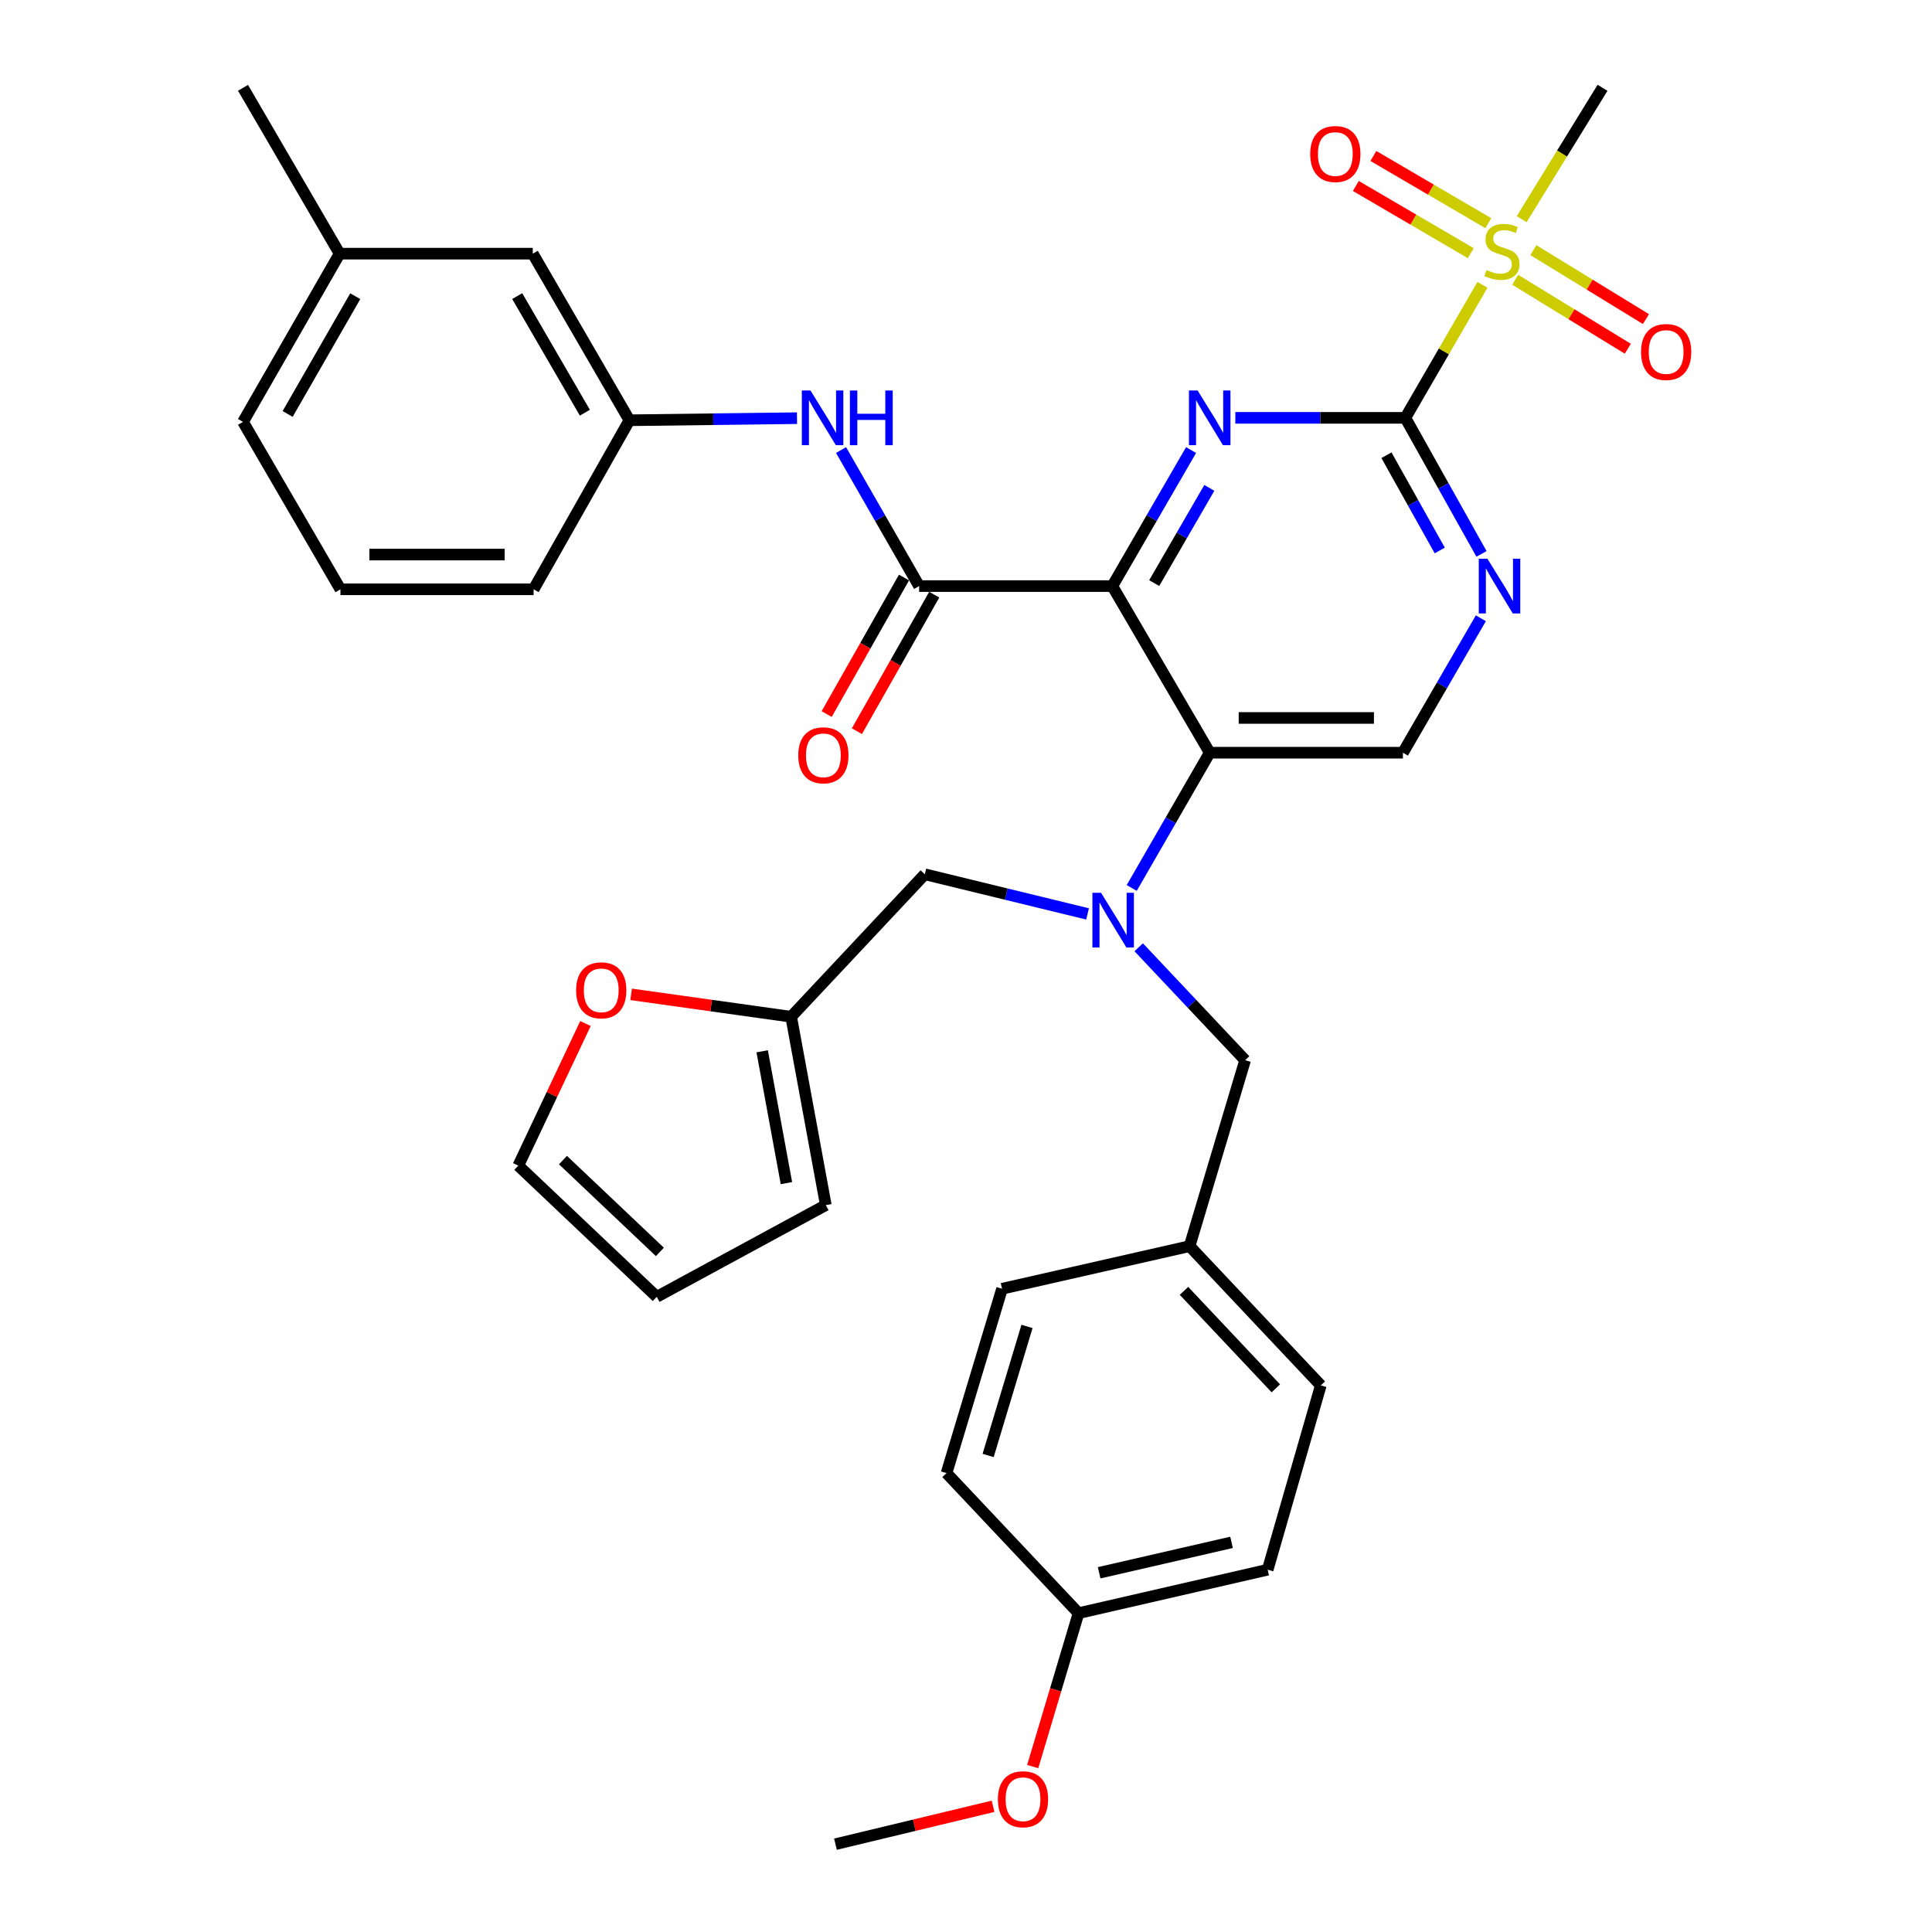 <?xml version='1.0' encoding='iso-8859-1'?>
<svg version='1.1' baseProfile='full'
              xmlns='http://www.w3.org/2000/svg'
                      xmlns:rdkit='http://www.rdkit.org/xml'
                      xmlns:xlink='http://www.w3.org/1999/xlink'
                  xml:space='preserve'
width='1000px' height='1000px' viewBox='0 0 1000 1000'>
<!-- END OF HEADER -->
<rect style='opacity:1.0;fill:#FFFFFF;stroke:none' width='1000' height='1000' x='0' y='0'> </rect>
<path class='bond-0' d='M 575.735,303.358 L 596.114,268.155' style='fill:none;fill-rule:evenodd;stroke:#000000;stroke-width:6px;stroke-linecap:butt;stroke-linejoin:miter;stroke-opacity:1' />
<path class='bond-0' d='M 596.114,268.155 L 616.492,232.953' style='fill:none;fill-rule:evenodd;stroke:#0000FF;stroke-width:6px;stroke-linecap:butt;stroke-linejoin:miter;stroke-opacity:1' />
<path class='bond-0' d='M 597.414,301.808 L 611.679,277.166' style='fill:none;fill-rule:evenodd;stroke:#000000;stroke-width:6px;stroke-linecap:butt;stroke-linejoin:miter;stroke-opacity:1' />
<path class='bond-0' d='M 611.679,277.166 L 625.944,252.524' style='fill:none;fill-rule:evenodd;stroke:#0000FF;stroke-width:6px;stroke-linecap:butt;stroke-linejoin:miter;stroke-opacity:1' />
<path class='bond-3' d='M 575.735,303.358 L 626.145,389.599' style='fill:none;fill-rule:evenodd;stroke:#000000;stroke-width:6px;stroke-linecap:butt;stroke-linejoin:miter;stroke-opacity:1' />
<path class='bond-4' d='M 575.735,303.358 L 475.736,303.358' style='fill:none;fill-rule:evenodd;stroke:#000000;stroke-width:6px;stroke-linecap:butt;stroke-linejoin:miter;stroke-opacity:1' />
<path class='bond-1' d='M 639.416,216.278 L 683.41,216.278' style='fill:none;fill-rule:evenodd;stroke:#0000FF;stroke-width:6px;stroke-linecap:butt;stroke-linejoin:miter;stroke-opacity:1' />
<path class='bond-1' d='M 683.41,216.278 L 727.404,216.278' style='fill:none;fill-rule:evenodd;stroke:#000000;stroke-width:6px;stroke-linecap:butt;stroke-linejoin:miter;stroke-opacity:1' />
<path class='bond-2' d='M 727.404,216.278 L 747.363,181.848' style='fill:none;fill-rule:evenodd;stroke:#000000;stroke-width:6px;stroke-linecap:butt;stroke-linejoin:miter;stroke-opacity:1' />
<path class='bond-2' d='M 747.363,181.848 L 767.323,147.419' style='fill:none;fill-rule:evenodd;stroke:#CCCC00;stroke-width:6px;stroke-linecap:butt;stroke-linejoin:miter;stroke-opacity:1' />
<path class='bond-35' d='M 727.404,216.278 L 747.113,251.49' style='fill:none;fill-rule:evenodd;stroke:#000000;stroke-width:6px;stroke-linecap:butt;stroke-linejoin:miter;stroke-opacity:1' />
<path class='bond-35' d='M 747.113,251.49 L 766.823,286.703' style='fill:none;fill-rule:evenodd;stroke:#0000FF;stroke-width:6px;stroke-linecap:butt;stroke-linejoin:miter;stroke-opacity:1' />
<path class='bond-35' d='M 717.622,235.626 L 731.419,260.275' style='fill:none;fill-rule:evenodd;stroke:#000000;stroke-width:6px;stroke-linecap:butt;stroke-linejoin:miter;stroke-opacity:1' />
<path class='bond-35' d='M 731.419,260.275 L 745.215,284.924' style='fill:none;fill-rule:evenodd;stroke:#0000FF;stroke-width:6px;stroke-linecap:butt;stroke-linejoin:miter;stroke-opacity:1' />
<path class='bond-11' d='M 770.355,115.515 L 740.609,98.126' style='fill:none;fill-rule:evenodd;stroke:#CCCC00;stroke-width:6px;stroke-linecap:butt;stroke-linejoin:miter;stroke-opacity:1' />
<path class='bond-11' d='M 740.609,98.126 L 710.863,80.737' style='fill:none;fill-rule:evenodd;stroke:#FF0000;stroke-width:6px;stroke-linecap:butt;stroke-linejoin:miter;stroke-opacity:1' />
<path class='bond-11' d='M 761.278,131.042 L 731.532,113.653' style='fill:none;fill-rule:evenodd;stroke:#CCCC00;stroke-width:6px;stroke-linecap:butt;stroke-linejoin:miter;stroke-opacity:1' />
<path class='bond-11' d='M 731.532,113.653 L 701.786,96.264' style='fill:none;fill-rule:evenodd;stroke:#FF0000;stroke-width:6px;stroke-linecap:butt;stroke-linejoin:miter;stroke-opacity:1' />
<path class='bond-12' d='M 784.268,144.804 L 813.407,162.653' style='fill:none;fill-rule:evenodd;stroke:#CCCC00;stroke-width:6px;stroke-linecap:butt;stroke-linejoin:miter;stroke-opacity:1' />
<path class='bond-12' d='M 813.407,162.653 L 842.545,180.501' style='fill:none;fill-rule:evenodd;stroke:#FF0000;stroke-width:6px;stroke-linecap:butt;stroke-linejoin:miter;stroke-opacity:1' />
<path class='bond-12' d='M 793.663,129.467 L 822.802,147.316' style='fill:none;fill-rule:evenodd;stroke:#CCCC00;stroke-width:6px;stroke-linecap:butt;stroke-linejoin:miter;stroke-opacity:1' />
<path class='bond-12' d='M 822.802,147.316 L 851.94,165.165' style='fill:none;fill-rule:evenodd;stroke:#FF0000;stroke-width:6px;stroke-linecap:butt;stroke-linejoin:miter;stroke-opacity:1' />
<path class='bond-22' d='M 787.613,113.443 L 808.538,79.449' style='fill:none;fill-rule:evenodd;stroke:#CCCC00;stroke-width:6px;stroke-linecap:butt;stroke-linejoin:miter;stroke-opacity:1' />
<path class='bond-22' d='M 808.538,79.449 L 829.462,45.455' style='fill:none;fill-rule:evenodd;stroke:#000000;stroke-width:6px;stroke-linecap:butt;stroke-linejoin:miter;stroke-opacity:1' />
<path class='bond-5' d='M 626.145,389.599 L 605.959,424.603' style='fill:none;fill-rule:evenodd;stroke:#000000;stroke-width:6px;stroke-linecap:butt;stroke-linejoin:miter;stroke-opacity:1' />
<path class='bond-5' d='M 605.959,424.603 L 585.773,459.608' style='fill:none;fill-rule:evenodd;stroke:#0000FF;stroke-width:6px;stroke-linecap:butt;stroke-linejoin:miter;stroke-opacity:1' />
<path class='bond-7' d='M 626.145,389.599 L 726.145,389.599' style='fill:none;fill-rule:evenodd;stroke:#000000;stroke-width:6px;stroke-linecap:butt;stroke-linejoin:miter;stroke-opacity:1' />
<path class='bond-7' d='M 641.145,371.613 L 711.145,371.613' style='fill:none;fill-rule:evenodd;stroke:#000000;stroke-width:6px;stroke-linecap:butt;stroke-linejoin:miter;stroke-opacity:1' />
<path class='bond-8' d='M 475.736,303.358 L 455.534,268.153' style='fill:none;fill-rule:evenodd;stroke:#000000;stroke-width:6px;stroke-linecap:butt;stroke-linejoin:miter;stroke-opacity:1' />
<path class='bond-8' d='M 455.534,268.153 L 435.332,232.948' style='fill:none;fill-rule:evenodd;stroke:#0000FF;stroke-width:6px;stroke-linecap:butt;stroke-linejoin:miter;stroke-opacity:1' />
<path class='bond-15' d='M 467.911,298.926 L 447.898,334.259' style='fill:none;fill-rule:evenodd;stroke:#000000;stroke-width:6px;stroke-linecap:butt;stroke-linejoin:miter;stroke-opacity:1' />
<path class='bond-15' d='M 447.898,334.259 L 427.885,369.592' style='fill:none;fill-rule:evenodd;stroke:#FF0000;stroke-width:6px;stroke-linecap:butt;stroke-linejoin:miter;stroke-opacity:1' />
<path class='bond-15' d='M 483.56,307.79 L 463.548,343.123' style='fill:none;fill-rule:evenodd;stroke:#000000;stroke-width:6px;stroke-linecap:butt;stroke-linejoin:miter;stroke-opacity:1' />
<path class='bond-15' d='M 463.548,343.123 L 443.535,378.456' style='fill:none;fill-rule:evenodd;stroke:#FF0000;stroke-width:6px;stroke-linecap:butt;stroke-linejoin:miter;stroke-opacity:1' />
<path class='bond-10' d='M 562.917,473.041 L 520.8,462.78' style='fill:none;fill-rule:evenodd;stroke:#0000FF;stroke-width:6px;stroke-linecap:butt;stroke-linejoin:miter;stroke-opacity:1' />
<path class='bond-10' d='M 520.8,462.78 L 478.683,452.518' style='fill:none;fill-rule:evenodd;stroke:#000000;stroke-width:6px;stroke-linecap:butt;stroke-linejoin:miter;stroke-opacity:1' />
<path class='bond-13' d='M 589.395,490.308 L 616.933,519.529' style='fill:none;fill-rule:evenodd;stroke:#0000FF;stroke-width:6px;stroke-linecap:butt;stroke-linejoin:miter;stroke-opacity:1' />
<path class='bond-13' d='M 616.933,519.529 L 644.47,548.751' style='fill:none;fill-rule:evenodd;stroke:#000000;stroke-width:6px;stroke-linecap:butt;stroke-linejoin:miter;stroke-opacity:1' />
<path class='bond-6' d='M 766.49,320.01 L 746.318,354.804' style='fill:none;fill-rule:evenodd;stroke:#0000FF;stroke-width:6px;stroke-linecap:butt;stroke-linejoin:miter;stroke-opacity:1' />
<path class='bond-6' d='M 746.318,354.804 L 726.145,389.599' style='fill:none;fill-rule:evenodd;stroke:#000000;stroke-width:6px;stroke-linecap:butt;stroke-linejoin:miter;stroke-opacity:1' />
<path class='bond-16' d='M 412.526,216.443 L 369.156,216.985' style='fill:none;fill-rule:evenodd;stroke:#0000FF;stroke-width:6px;stroke-linecap:butt;stroke-linejoin:miter;stroke-opacity:1' />
<path class='bond-16' d='M 369.156,216.985 L 325.786,217.527' style='fill:none;fill-rule:evenodd;stroke:#000000;stroke-width:6px;stroke-linecap:butt;stroke-linejoin:miter;stroke-opacity:1' />
<path class='bond-9' d='M 409.499,526.269 L 478.683,452.518' style='fill:none;fill-rule:evenodd;stroke:#000000;stroke-width:6px;stroke-linecap:butt;stroke-linejoin:miter;stroke-opacity:1' />
<path class='bond-14' d='M 409.499,526.269 L 368.089,520.473' style='fill:none;fill-rule:evenodd;stroke:#000000;stroke-width:6px;stroke-linecap:butt;stroke-linejoin:miter;stroke-opacity:1' />
<path class='bond-14' d='M 368.089,520.473 L 326.679,514.677' style='fill:none;fill-rule:evenodd;stroke:#FF0000;stroke-width:6px;stroke-linecap:butt;stroke-linejoin:miter;stroke-opacity:1' />
<path class='bond-17' d='M 409.499,526.269 L 427.434,623.751' style='fill:none;fill-rule:evenodd;stroke:#000000;stroke-width:6px;stroke-linecap:butt;stroke-linejoin:miter;stroke-opacity:1' />
<path class='bond-17' d='M 394.5,544.146 L 407.055,612.383' style='fill:none;fill-rule:evenodd;stroke:#000000;stroke-width:6px;stroke-linecap:butt;stroke-linejoin:miter;stroke-opacity:1' />
<path class='bond-20' d='M 644.47,548.751 L 615.733,645.004' style='fill:none;fill-rule:evenodd;stroke:#000000;stroke-width:6px;stroke-linecap:butt;stroke-linejoin:miter;stroke-opacity:1' />
<path class='bond-18' d='M 303.034,529.781 L 285.653,566.554' style='fill:none;fill-rule:evenodd;stroke:#FF0000;stroke-width:6px;stroke-linecap:butt;stroke-linejoin:miter;stroke-opacity:1' />
<path class='bond-18' d='M 285.653,566.554 L 268.272,603.327' style='fill:none;fill-rule:evenodd;stroke:#000000;stroke-width:6px;stroke-linecap:butt;stroke-linejoin:miter;stroke-opacity:1' />
<path class='bond-21' d='M 325.786,217.527 L 275.766,131.296' style='fill:none;fill-rule:evenodd;stroke:#000000;stroke-width:6px;stroke-linecap:butt;stroke-linejoin:miter;stroke-opacity:1' />
<path class='bond-21' d='M 302.725,213.616 L 267.711,153.255' style='fill:none;fill-rule:evenodd;stroke:#000000;stroke-width:6px;stroke-linecap:butt;stroke-linejoin:miter;stroke-opacity:1' />
<path class='bond-31' d='M 325.786,217.527 L 276.196,305.026' style='fill:none;fill-rule:evenodd;stroke:#000000;stroke-width:6px;stroke-linecap:butt;stroke-linejoin:miter;stroke-opacity:1' />
<path class='bond-19' d='M 427.434,623.751 L 339.935,671.233' style='fill:none;fill-rule:evenodd;stroke:#000000;stroke-width:6px;stroke-linecap:butt;stroke-linejoin:miter;stroke-opacity:1' />
<path class='bond-38' d='M 268.272,603.327 L 339.935,671.233' style='fill:none;fill-rule:evenodd;stroke:#000000;stroke-width:6px;stroke-linecap:butt;stroke-linejoin:miter;stroke-opacity:1' />
<path class='bond-38' d='M 291.392,600.458 L 341.556,647.992' style='fill:none;fill-rule:evenodd;stroke:#000000;stroke-width:6px;stroke-linecap:butt;stroke-linejoin:miter;stroke-opacity:1' />
<path class='bond-25' d='M 615.733,645.004 L 518.661,667.056' style='fill:none;fill-rule:evenodd;stroke:#000000;stroke-width:6px;stroke-linecap:butt;stroke-linejoin:miter;stroke-opacity:1' />
<path class='bond-26' d='M 615.733,645.004 L 683.649,717.076' style='fill:none;fill-rule:evenodd;stroke:#000000;stroke-width:6px;stroke-linecap:butt;stroke-linejoin:miter;stroke-opacity:1' />
<path class='bond-26' d='M 612.831,668.149 L 660.372,718.6' style='fill:none;fill-rule:evenodd;stroke:#000000;stroke-width:6px;stroke-linecap:butt;stroke-linejoin:miter;stroke-opacity:1' />
<path class='bond-24' d='M 275.766,131.296 L 175.786,131.296' style='fill:none;fill-rule:evenodd;stroke:#000000;stroke-width:6px;stroke-linecap:butt;stroke-linejoin:miter;stroke-opacity:1' />
<path class='bond-23' d='M 558.249,834.971 L 656.151,812.479' style='fill:none;fill-rule:evenodd;stroke:#000000;stroke-width:6px;stroke-linecap:butt;stroke-linejoin:miter;stroke-opacity:1' />
<path class='bond-23' d='M 568.908,814.069 L 637.439,798.324' style='fill:none;fill-rule:evenodd;stroke:#000000;stroke-width:6px;stroke-linecap:butt;stroke-linejoin:miter;stroke-opacity:1' />
<path class='bond-29' d='M 558.249,834.971 L 546.39,874.672' style='fill:none;fill-rule:evenodd;stroke:#000000;stroke-width:6px;stroke-linecap:butt;stroke-linejoin:miter;stroke-opacity:1' />
<path class='bond-29' d='M 546.39,874.672 L 534.53,914.373' style='fill:none;fill-rule:evenodd;stroke:#FF0000;stroke-width:6px;stroke-linecap:butt;stroke-linejoin:miter;stroke-opacity:1' />
<path class='bond-37' d='M 558.249,834.971 L 489.924,762.479' style='fill:none;fill-rule:evenodd;stroke:#000000;stroke-width:6px;stroke-linecap:butt;stroke-linejoin:miter;stroke-opacity:1' />
<path class='bond-33' d='M 175.786,131.296 L 125.786,45.455' style='fill:none;fill-rule:evenodd;stroke:#000000;stroke-width:6px;stroke-linecap:butt;stroke-linejoin:miter;stroke-opacity:1' />
<path class='bond-36' d='M 175.786,131.296 L 125.786,218.366' style='fill:none;fill-rule:evenodd;stroke:#000000;stroke-width:6px;stroke-linecap:butt;stroke-linejoin:miter;stroke-opacity:1' />
<path class='bond-36' d='M 183.883,153.313 L 148.883,214.262' style='fill:none;fill-rule:evenodd;stroke:#000000;stroke-width:6px;stroke-linecap:butt;stroke-linejoin:miter;stroke-opacity:1' />
<path class='bond-28' d='M 518.661,667.056 L 489.924,762.479' style='fill:none;fill-rule:evenodd;stroke:#000000;stroke-width:6px;stroke-linecap:butt;stroke-linejoin:miter;stroke-opacity:1' />
<path class='bond-28' d='M 531.572,686.556 L 511.456,753.352' style='fill:none;fill-rule:evenodd;stroke:#000000;stroke-width:6px;stroke-linecap:butt;stroke-linejoin:miter;stroke-opacity:1' />
<path class='bond-27' d='M 683.649,717.076 L 656.151,812.479' style='fill:none;fill-rule:evenodd;stroke:#000000;stroke-width:6px;stroke-linecap:butt;stroke-linejoin:miter;stroke-opacity:1' />
<path class='bond-34' d='M 514.007,934.93 L 473.218,944.738' style='fill:none;fill-rule:evenodd;stroke:#FF0000;stroke-width:6px;stroke-linecap:butt;stroke-linejoin:miter;stroke-opacity:1' />
<path class='bond-34' d='M 473.218,944.738 L 432.43,954.545' style='fill:none;fill-rule:evenodd;stroke:#000000;stroke-width:6px;stroke-linecap:butt;stroke-linejoin:miter;stroke-opacity:1' />
<path class='bond-30' d='M 176.206,305.026 L 276.196,305.026' style='fill:none;fill-rule:evenodd;stroke:#000000;stroke-width:6px;stroke-linecap:butt;stroke-linejoin:miter;stroke-opacity:1' />
<path class='bond-30' d='M 191.204,287.041 L 261.197,287.041' style='fill:none;fill-rule:evenodd;stroke:#000000;stroke-width:6px;stroke-linecap:butt;stroke-linejoin:miter;stroke-opacity:1' />
<path class='bond-32' d='M 176.206,305.026 L 125.786,218.366' style='fill:none;fill-rule:evenodd;stroke:#000000;stroke-width:6px;stroke-linecap:butt;stroke-linejoin:miter;stroke-opacity:1' />
<path  class='atom-1' d='M 619.885 202.118
L 629.165 217.118
Q 630.085 218.598, 631.565 221.278
Q 633.045 223.958, 633.125 224.118
L 633.125 202.118
L 636.885 202.118
L 636.885 230.438
L 633.005 230.438
L 623.045 214.038
Q 621.885 212.118, 620.645 209.918
Q 619.445 207.718, 619.085 207.038
L 619.085 230.438
L 615.405 230.438
L 615.405 202.118
L 619.885 202.118
' fill='#0000FF'/>
<path  class='atom-3' d='M 769.394 139.767
Q 769.714 139.887, 771.034 140.447
Q 772.354 141.007, 773.794 141.367
Q 775.274 141.687, 776.714 141.687
Q 779.394 141.687, 780.954 140.407
Q 782.514 139.087, 782.514 136.807
Q 782.514 135.247, 781.714 134.287
Q 780.954 133.327, 779.754 132.807
Q 778.554 132.287, 776.554 131.687
Q 774.034 130.927, 772.514 130.207
Q 771.034 129.487, 769.954 127.967
Q 768.914 126.447, 768.914 123.887
Q 768.914 120.327, 771.314 118.127
Q 773.754 115.927, 778.554 115.927
Q 781.834 115.927, 785.554 117.487
L 784.634 120.567
Q 781.234 119.167, 778.674 119.167
Q 775.914 119.167, 774.394 120.327
Q 772.874 121.447, 772.914 123.407
Q 772.914 124.927, 773.674 125.847
Q 774.474 126.767, 775.594 127.287
Q 776.754 127.807, 778.674 128.407
Q 781.234 129.207, 782.754 130.007
Q 784.274 130.807, 785.354 132.447
Q 786.474 134.047, 786.474 136.807
Q 786.474 140.727, 783.834 142.847
Q 781.234 144.927, 776.874 144.927
Q 774.354 144.927, 772.434 144.367
Q 770.554 143.847, 768.314 142.927
L 769.394 139.767
' fill='#CCCC00'/>
<path  class='atom-6' d='M 569.905 462.109
L 579.185 477.109
Q 580.105 478.589, 581.585 481.269
Q 583.065 483.949, 583.145 484.109
L 583.145 462.109
L 586.905 462.109
L 586.905 490.429
L 583.025 490.429
L 573.065 474.029
Q 571.905 472.109, 570.665 469.909
Q 569.465 467.709, 569.105 467.029
L 569.105 490.429
L 565.425 490.429
L 565.425 462.109
L 569.905 462.109
' fill='#0000FF'/>
<path  class='atom-7' d='M 769.885 289.198
L 779.165 304.198
Q 780.085 305.678, 781.565 308.358
Q 783.045 311.038, 783.125 311.198
L 783.125 289.198
L 786.885 289.198
L 786.885 317.518
L 783.005 317.518
L 773.045 301.118
Q 771.885 299.198, 770.645 296.998
Q 769.445 294.798, 769.085 294.118
L 769.085 317.518
L 765.405 317.518
L 765.405 289.198
L 769.885 289.198
' fill='#0000FF'/>
<path  class='atom-9' d='M 419.506 202.118
L 428.786 217.118
Q 429.706 218.598, 431.186 221.278
Q 432.666 223.958, 432.746 224.118
L 432.746 202.118
L 436.506 202.118
L 436.506 230.438
L 432.626 230.438
L 422.666 214.038
Q 421.506 212.118, 420.266 209.918
Q 419.066 207.718, 418.706 207.038
L 418.706 230.438
L 415.026 230.438
L 415.026 202.118
L 419.506 202.118
' fill='#0000FF'/>
<path  class='atom-9' d='M 439.906 202.118
L 443.746 202.118
L 443.746 214.158
L 458.226 214.158
L 458.226 202.118
L 462.066 202.118
L 462.066 230.438
L 458.226 230.438
L 458.226 217.358
L 443.746 217.358
L 443.746 230.438
L 439.906 230.438
L 439.906 202.118
' fill='#0000FF'/>
<path  class='atom-12' d='M 678.163 79.717
Q 678.163 72.917, 681.523 69.117
Q 684.883 65.317, 691.163 65.317
Q 697.443 65.317, 700.803 69.117
Q 704.163 72.917, 704.163 79.717
Q 704.163 86.597, 700.763 90.517
Q 697.363 94.397, 691.163 94.397
Q 684.923 94.397, 681.523 90.517
Q 678.163 86.637, 678.163 79.717
M 691.163 91.197
Q 695.483 91.197, 697.803 88.317
Q 700.163 85.397, 700.163 79.717
Q 700.163 74.157, 697.803 71.357
Q 695.483 68.517, 691.163 68.517
Q 686.843 68.517, 684.483 71.317
Q 682.163 74.117, 682.163 79.717
Q 682.163 85.437, 684.483 88.317
Q 686.843 91.197, 691.163 91.197
' fill='#FF0000'/>
<path  class='atom-13' d='M 849.396 182.195
Q 849.396 175.395, 852.756 171.595
Q 856.116 167.795, 862.396 167.795
Q 868.676 167.795, 872.036 171.595
Q 875.396 175.395, 875.396 182.195
Q 875.396 189.075, 871.996 192.995
Q 868.596 196.875, 862.396 196.875
Q 856.156 196.875, 852.756 192.995
Q 849.396 189.115, 849.396 182.195
M 862.396 193.675
Q 866.716 193.675, 869.036 190.795
Q 871.396 187.875, 871.396 182.195
Q 871.396 176.635, 869.036 173.835
Q 866.716 170.995, 862.396 170.995
Q 858.076 170.995, 855.716 173.795
Q 853.396 176.595, 853.396 182.195
Q 853.396 187.915, 855.716 190.795
Q 858.076 193.675, 862.396 193.675
' fill='#FF0000'/>
<path  class='atom-15' d='M 298.198 512.59
Q 298.198 505.79, 301.558 501.99
Q 304.918 498.19, 311.198 498.19
Q 317.478 498.19, 320.838 501.99
Q 324.198 505.79, 324.198 512.59
Q 324.198 519.47, 320.798 523.39
Q 317.398 527.27, 311.198 527.27
Q 304.958 527.27, 301.558 523.39
Q 298.198 519.51, 298.198 512.59
M 311.198 524.07
Q 315.518 524.07, 317.838 521.19
Q 320.198 518.27, 320.198 512.59
Q 320.198 507.03, 317.838 504.23
Q 315.518 501.39, 311.198 501.39
Q 306.878 501.39, 304.518 504.19
Q 302.198 506.99, 302.198 512.59
Q 302.198 518.31, 304.518 521.19
Q 306.878 524.07, 311.198 524.07
' fill='#FF0000'/>
<path  class='atom-16' d='M 413.175 390.938
Q 413.175 384.138, 416.535 380.338
Q 419.895 376.538, 426.175 376.538
Q 432.455 376.538, 435.815 380.338
Q 439.175 384.138, 439.175 390.938
Q 439.175 397.818, 435.775 401.738
Q 432.375 405.618, 426.175 405.618
Q 419.935 405.618, 416.535 401.738
Q 413.175 397.858, 413.175 390.938
M 426.175 402.418
Q 430.495 402.418, 432.815 399.538
Q 435.175 396.618, 435.175 390.938
Q 435.175 385.378, 432.815 382.578
Q 430.495 379.738, 426.175 379.738
Q 421.855 379.738, 419.495 382.538
Q 417.175 385.338, 417.175 390.938
Q 417.175 396.658, 419.495 399.538
Q 421.855 402.418, 426.175 402.418
' fill='#FF0000'/>
<path  class='atom-30' d='M 516.503 931.284
Q 516.503 924.484, 519.863 920.684
Q 523.223 916.884, 529.503 916.884
Q 535.783 916.884, 539.143 920.684
Q 542.503 924.484, 542.503 931.284
Q 542.503 938.164, 539.103 942.084
Q 535.703 945.964, 529.503 945.964
Q 523.263 945.964, 519.863 942.084
Q 516.503 938.204, 516.503 931.284
M 529.503 942.764
Q 533.823 942.764, 536.143 939.884
Q 538.503 936.964, 538.503 931.284
Q 538.503 925.724, 536.143 922.924
Q 533.823 920.084, 529.503 920.084
Q 525.183 920.084, 522.823 922.884
Q 520.503 925.684, 520.503 931.284
Q 520.503 937.004, 522.823 939.884
Q 525.183 942.764, 529.503 942.764
' fill='#FF0000'/>
</svg>
